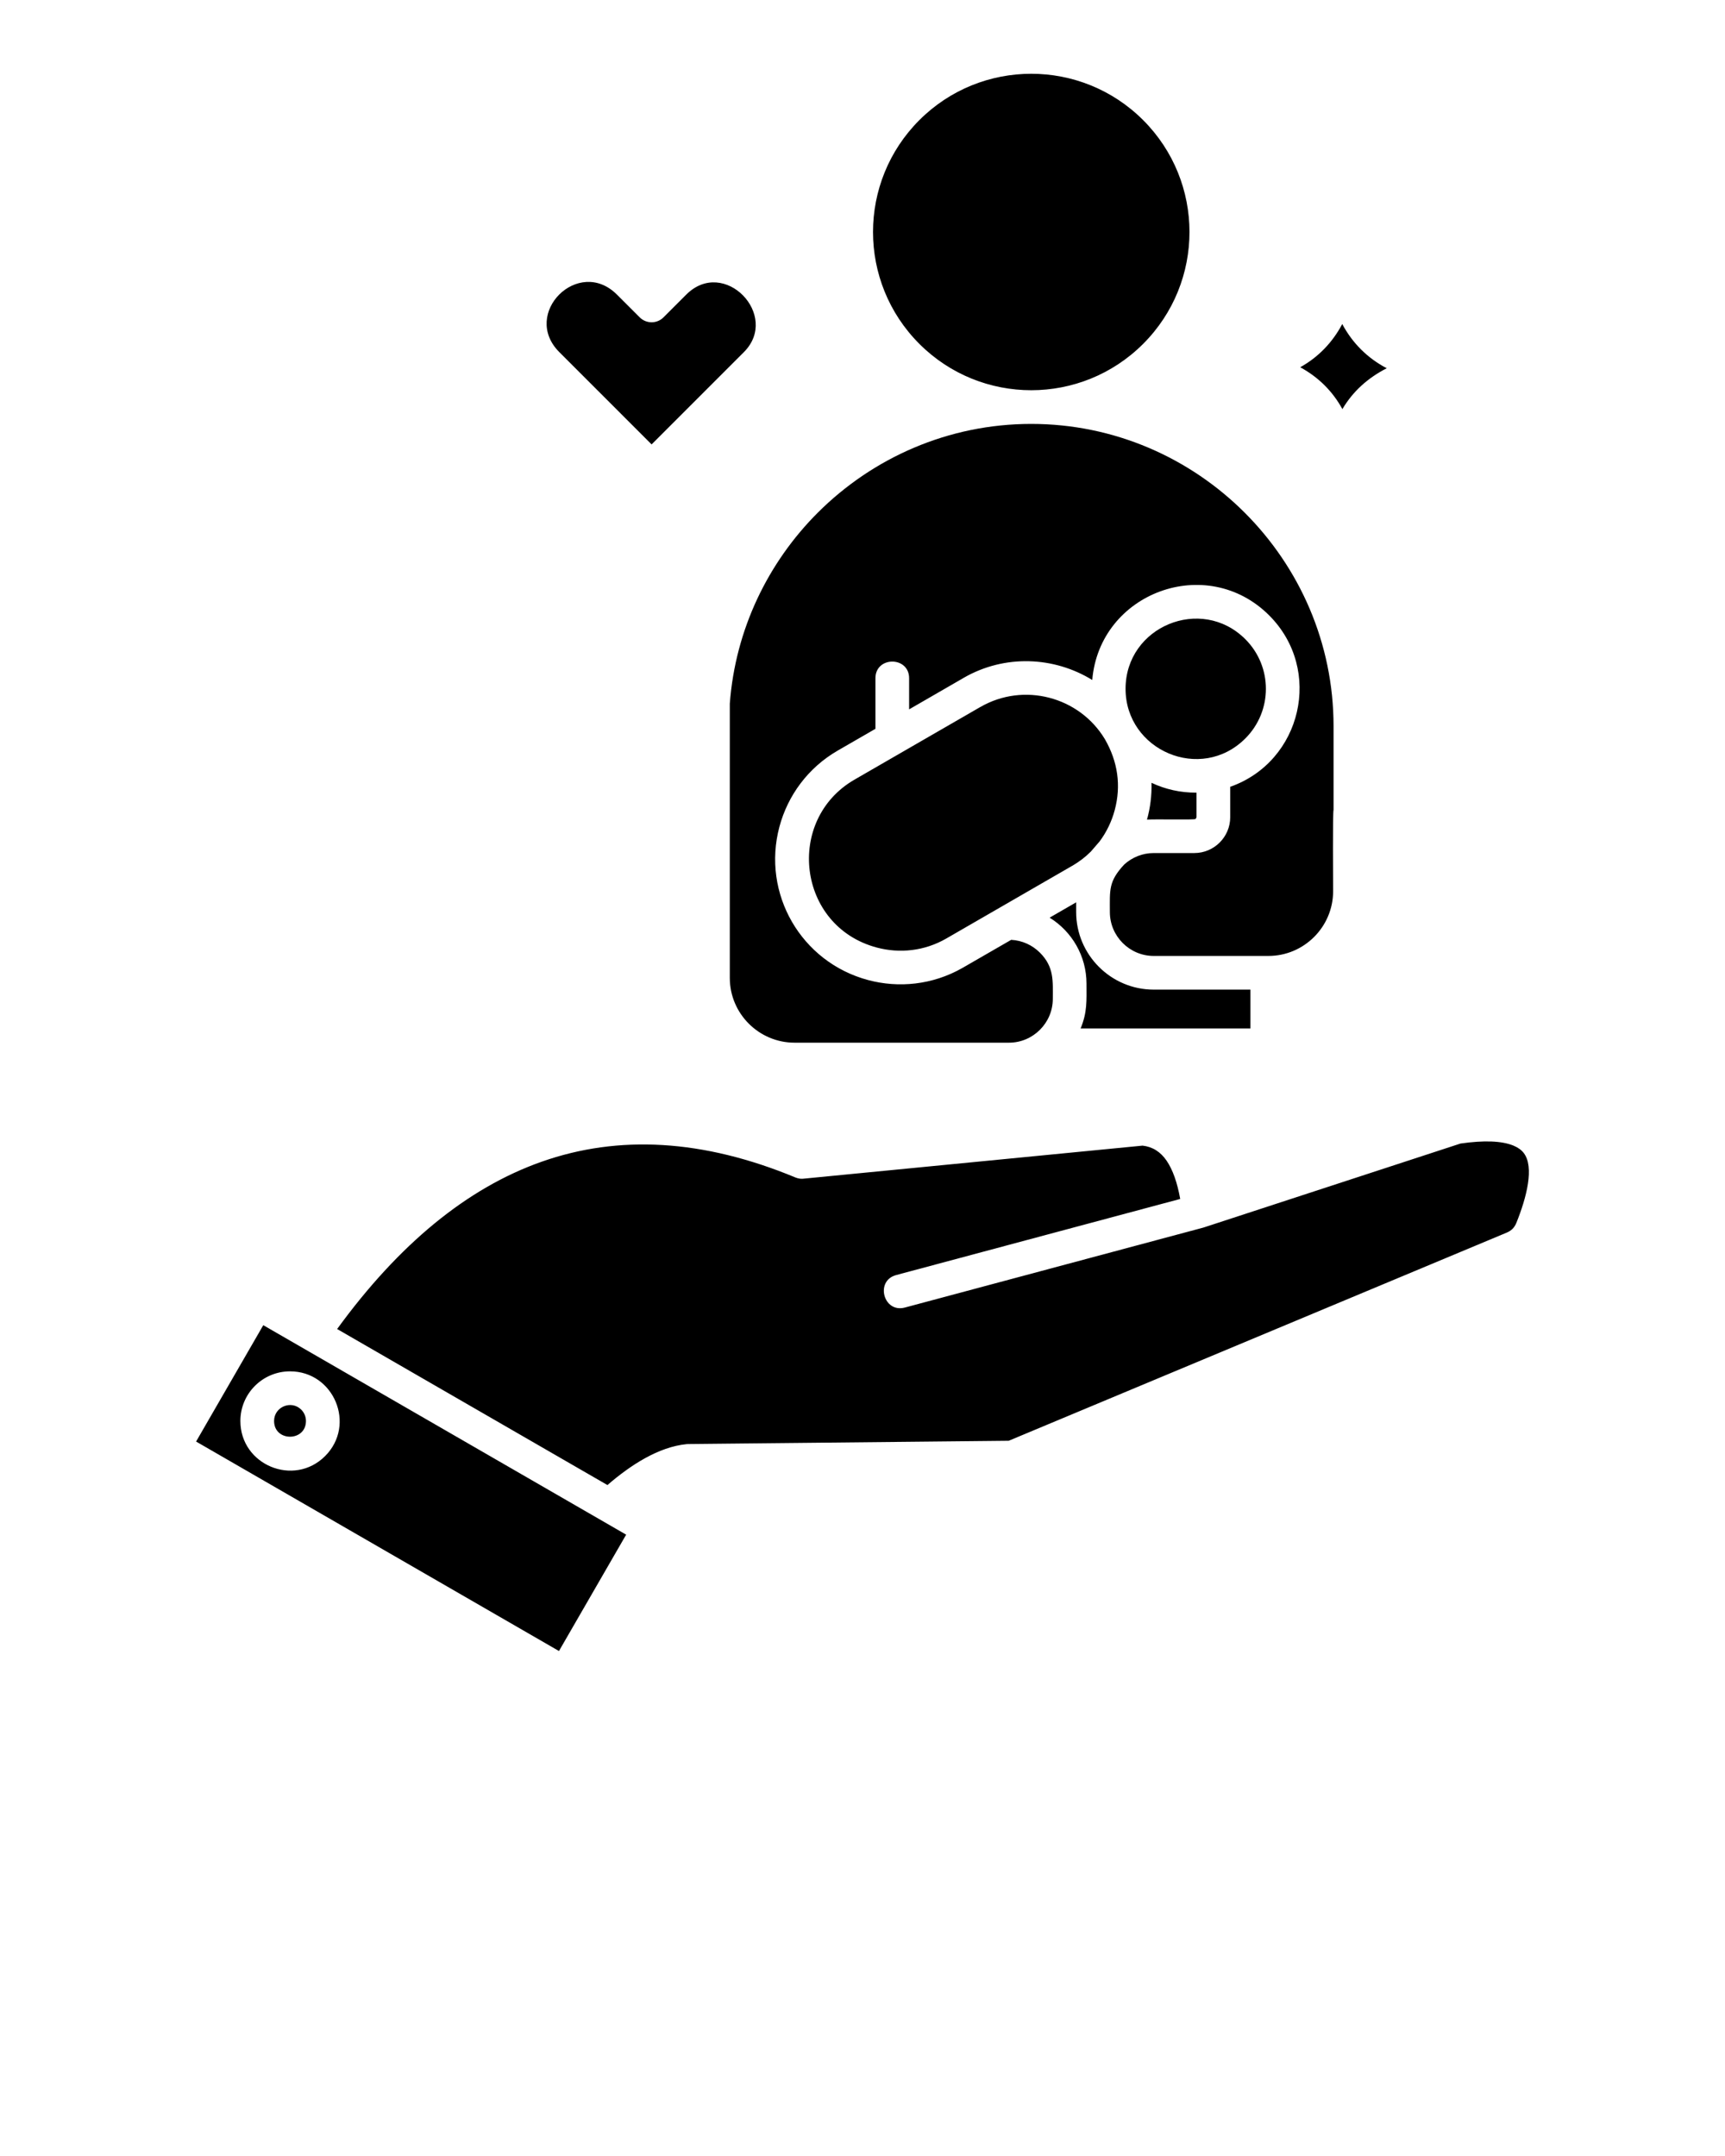 <svg width="80" height="100" viewBox="0 0 80 100" fill="none" xmlns="http://www.w3.org/2000/svg">
<path fill-rule="evenodd" clip-rule="evenodd" d="M53.015 5.571C50.149 2.705 45.502 2.705 42.637 5.571C39.771 8.437 39.771 13.084 42.637 15.95C45.502 18.816 50.149 18.816 53.015 15.95C55.881 13.084 55.881 8.437 53.015 5.571ZM57.755 29.648C55.711 27.604 52.2 29.058 52.2 31.949C52.2 34.807 55.691 36.314 57.755 34.25C59.026 32.979 59.026 30.919 57.755 29.648ZM50.591 39.497L50.998 39.025C51.322 38.589 51.558 38.095 51.697 37.576C51.999 36.45 51.848 35.334 51.238 34.279C50.048 32.307 47.471 31.635 45.469 32.791L45.468 32.79L39.629 36.161C36.407 38.021 36.966 42.959 40.658 43.948C41.716 44.232 42.874 44.115 43.885 43.531L49.721 40.161L49.722 40.162C50.057 39.965 50.326 39.761 50.591 39.497ZM49.909 41.852V42.304C49.909 44.286 51.524 45.901 53.506 45.901H57.991V47.701H50.115C50.43 46.943 50.388 46.41 50.388 45.624C50.388 44.349 49.717 43.206 48.678 42.563L49.909 41.852ZM55.491 36.765V37.905L55.45 37.986C55.389 38.037 53.572 37.984 53.194 38.017C53.347 37.463 53.418 36.887 53.403 36.308C54.039 36.608 54.742 36.77 55.491 36.765ZM61.846 37.558C61.801 37.757 61.826 40.865 61.826 41.336C61.826 42.989 60.477 44.339 58.824 44.339C57.051 44.339 55.279 44.339 53.506 44.339C52.387 44.339 51.472 43.424 51.472 42.304C51.472 41.281 51.401 40.886 52.141 40.095C52.503 39.767 52.982 39.566 53.506 39.566H55.392C56.305 39.566 57.053 38.82 57.053 37.905V36.494C60.375 35.325 61.376 31.06 58.86 28.543C55.961 25.644 50.997 27.485 50.655 31.539C48.891 30.453 46.598 30.339 44.688 31.442L44.688 31.443L42.162 32.902V31.458C42.162 30.429 40.6 30.429 40.6 31.458V33.804L38.854 34.812C37.466 35.613 36.533 36.906 36.148 38.343C35.317 41.448 37.152 44.624 40.256 45.456C41.677 45.837 43.243 45.683 44.618 44.905L46.895 43.592C47.414 43.619 47.883 43.841 48.228 44.187C48.894 44.853 48.826 45.503 48.826 46.328C48.826 47.45 47.908 48.362 46.791 48.362H36.849C35.196 48.362 33.846 47.013 33.846 45.36V32.632C34.104 29.193 35.617 26.089 37.925 23.78C40.467 21.239 43.972 19.662 47.826 19.662C55.535 19.662 61.846 25.972 61.846 33.681V37.558H61.846ZM29.039 71.181L12.21 61.465L9.094 66.862L25.923 76.578L29.039 71.181ZM15.635 61.643C18.487 57.725 21.65 55.105 25.122 53.882C28.684 52.626 32.607 52.836 36.892 54.615C37.03 54.672 37.175 54.687 37.312 54.665L52.989 53.137C53.45 53.189 53.822 53.422 54.105 53.838C54.388 54.255 54.598 54.846 54.734 55.61L41.562 59.14C40.57 59.405 40.973 60.913 41.965 60.647L55.805 56.939C55.827 56.933 55.849 56.926 55.87 56.918L67.733 53.04C68.823 52.883 69.638 52.914 70.179 53.132C70.389 53.217 70.55 53.331 70.661 53.472C71.174 54.128 70.79 55.564 70.324 56.72C70.235 56.939 70.095 57.08 69.876 57.172L46.781 66.826L31.919 66.978C31.897 66.978 31.874 66.979 31.852 66.981V66.981C30.534 67.108 29.228 67.966 28.171 68.88L15.635 61.643ZM13.973 65.385C14.106 65.519 14.189 65.704 14.189 65.908C14.189 66.881 12.711 66.881 12.711 65.908C12.711 65.251 13.509 64.921 13.973 65.385ZM13.45 63.606C15.493 63.606 16.524 66.089 15.078 67.536C13.631 68.982 11.148 67.951 11.148 65.908C11.148 64.637 12.179 63.606 13.45 63.606ZM63.125 16.213C62.781 15.872 62.489 15.477 62.249 15.03C61.796 15.883 61.143 16.564 60.3 17.034C61.138 17.489 61.798 18.141 62.256 18.975C62.75 18.139 63.449 17.523 64.313 17.08C63.868 16.847 63.472 16.558 63.125 16.213ZM29.667 14.719L28.611 13.664C26.831 11.883 24.151 14.545 25.941 16.334L30.219 20.613L34.497 16.334C36.199 14.633 33.583 11.908 31.827 13.664L30.771 14.72C30.466 15.024 29.972 15.024 29.667 14.719Z" fill="black"/>
</svg>
